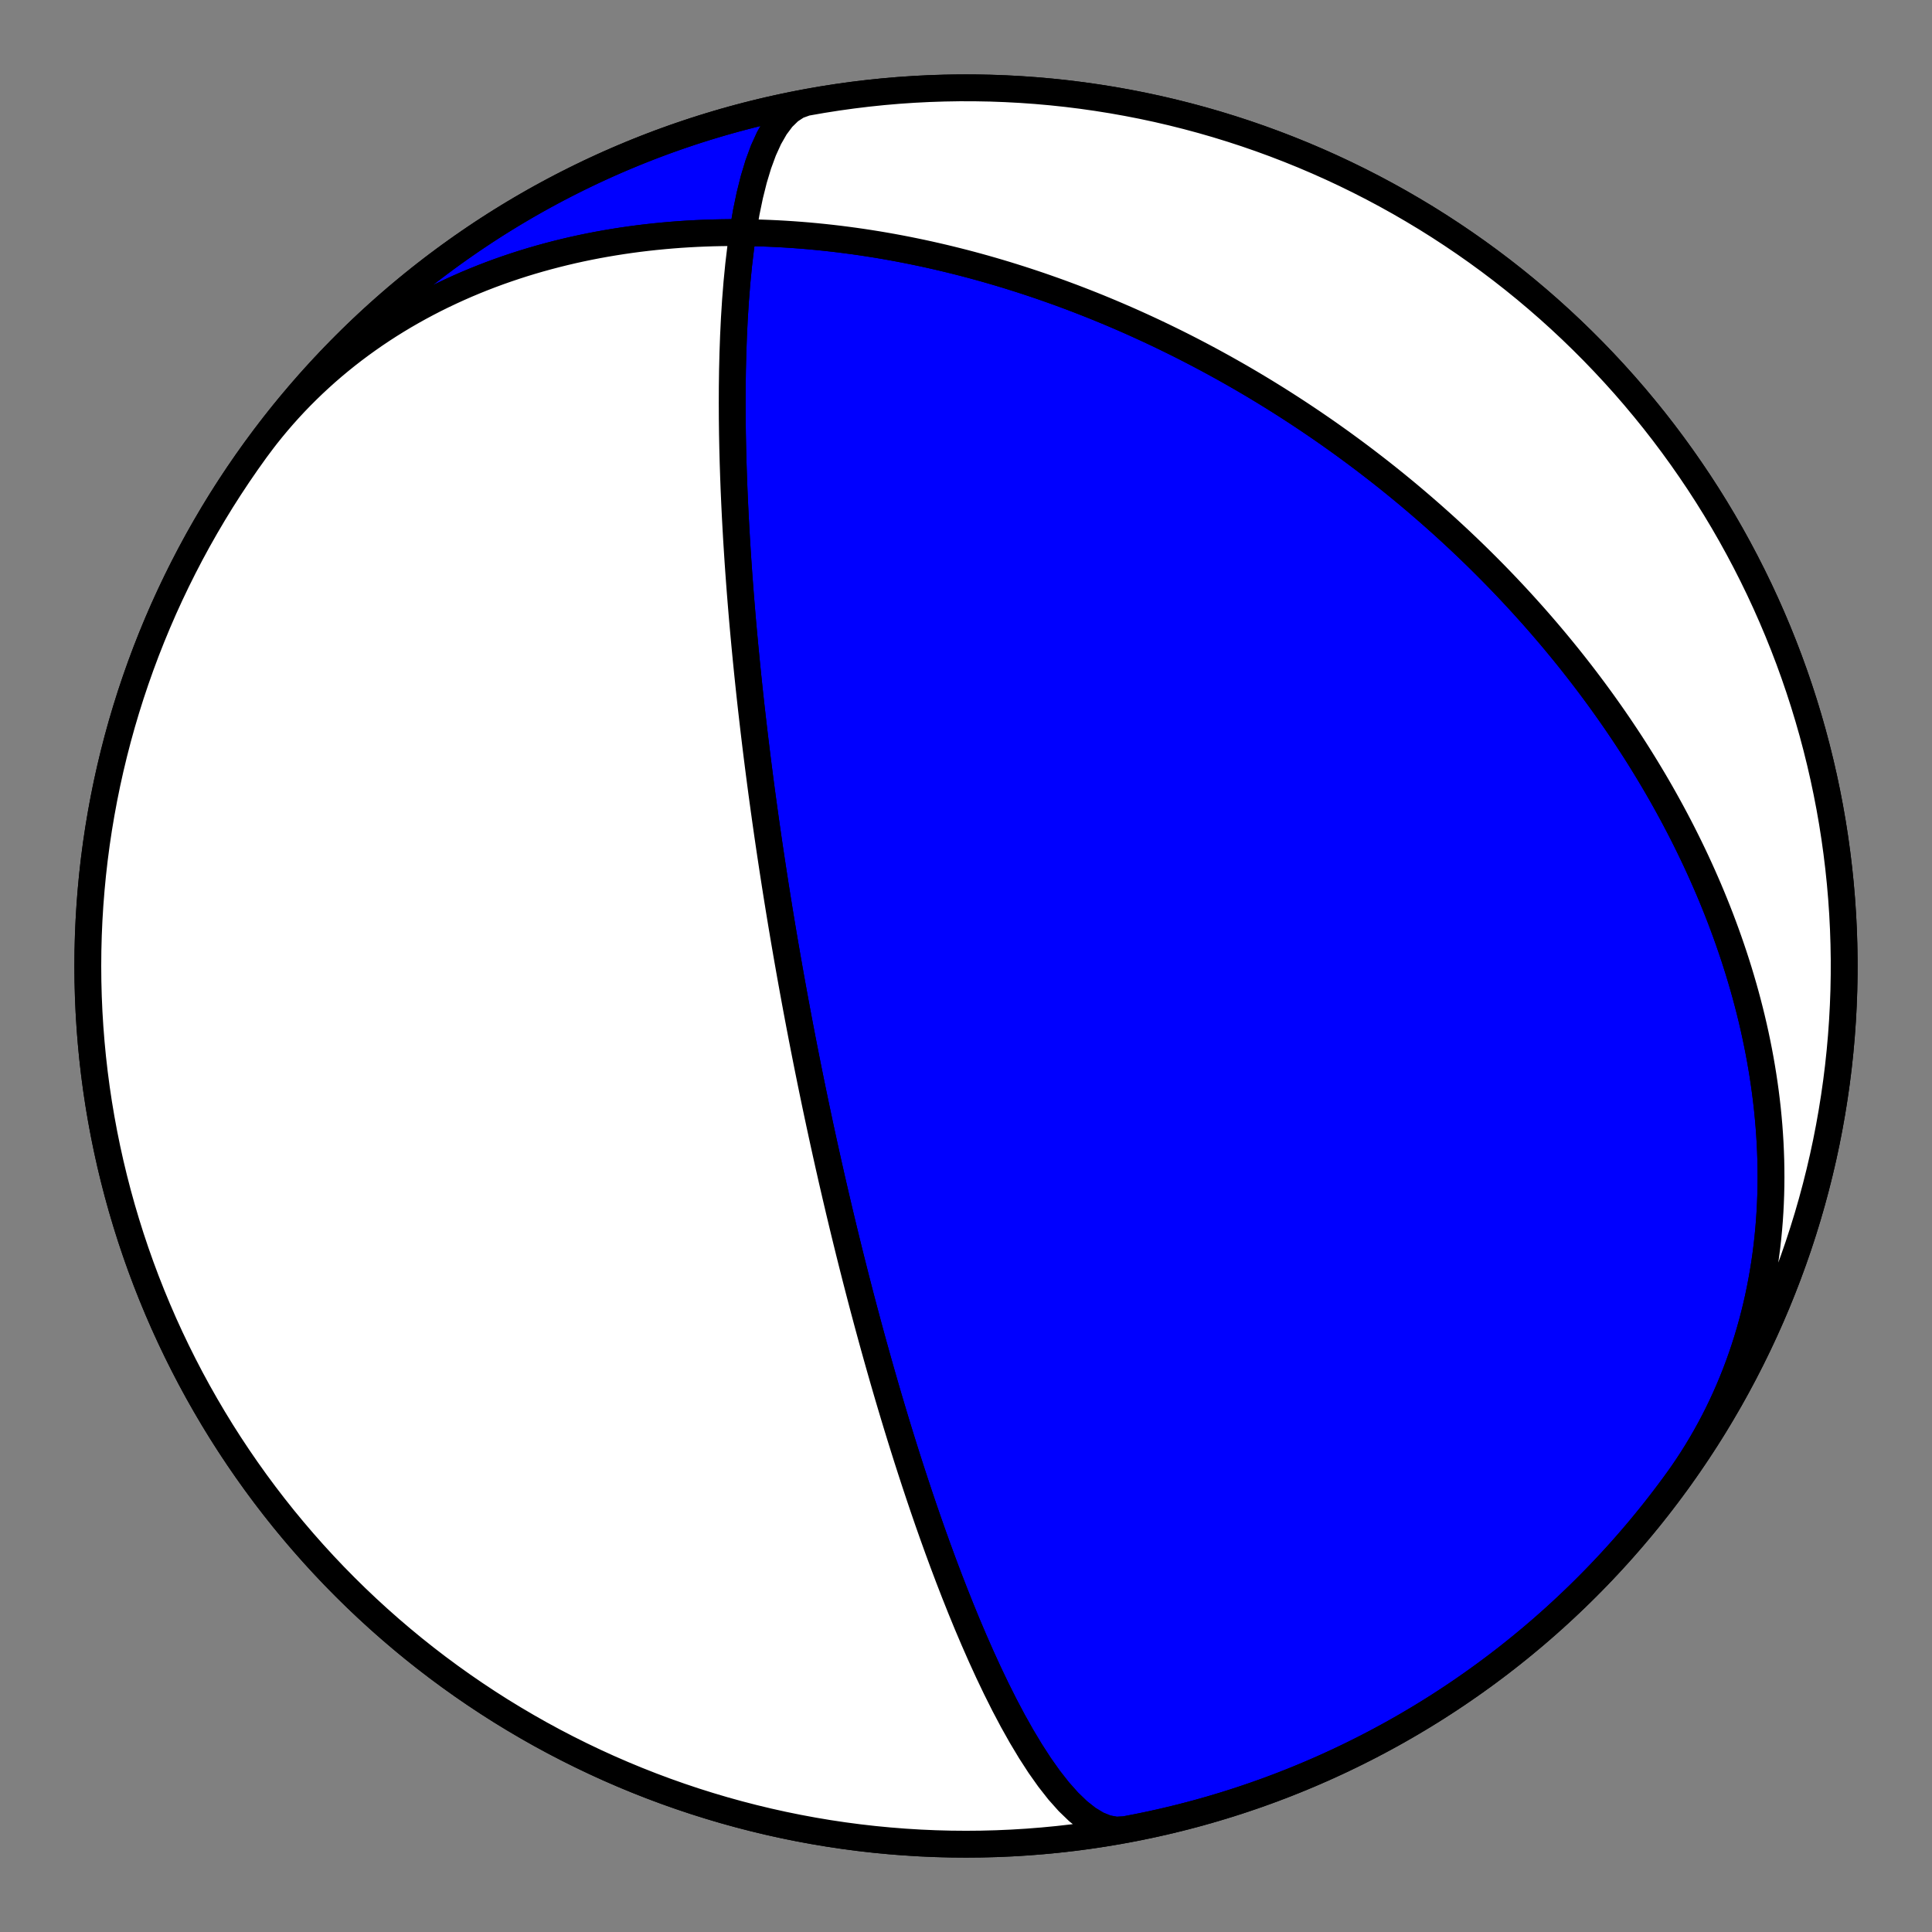 <?xml version="1.0" encoding="utf-8" standalone="no"?>
<!DOCTYPE svg PUBLIC "-//W3C//DTD SVG 1.1//EN"
  "http://www.w3.org/Graphics/SVG/1.1/DTD/svg11.dtd">
<!-- Created with matplotlib (https://matplotlib.org/) -->
<svg height="144pt" version="1.1" viewBox="0 0 144 144" width="144pt" xmlns="http://www.w3.org/2000/svg" xmlns:xlink="http://www.w3.org/1999/xlink">
 <rect x="0" y="0" width="144" height="144" fill="#808080" stroke="none"/>
 <defs>
  <style type="text/css">*{stroke-linecap:butt;stroke-linejoin:round;}</style>
 </defs>
 <g id="figure_1">
  <g id="patch_1">
   <path d="M 0 144 
L 144 144 
L 144 0 
L 0 0 
z
" style="fill:none;"/>
  </g>
  <g id="axes_1">
   <g id="PatchCollection_1">
    <path clip-path="url(#pb046d439c4)" d="M 19.046 33.527 
L 19.436 33.001 
L 19.835 32.482 
L 20.244 31.971 
L 20.662 31.468 
L 21.09 30.972 
L 21.526 30.485 
L 21.972 30.005 
L 22.426 29.534 
L 22.889 29.072 
L 23.36 28.618 
L 23.839 28.173 
L 24.325 27.736 
L 24.82 27.308 
L 25.322 26.89 
L 25.831 26.48 
L 26.347 26.08 
L 26.87 25.689 
L 27.4 25.307 
L 27.935 24.934 
L 28.477 24.571 
L 29.025 24.217 
L 29.578 23.873 
L 30.136 23.538 
L 30.7 23.213 
L 31.268 22.897 
L 31.842 22.59 
L 32.419 22.293 
L 33 22.006 
L 33.586 21.728 
L 34.175 21.459 
L 34.767 21.199 
L 35.363 20.949 
L 35.962 20.708 
L 36.563 20.476 
L 37.167 20.253 
L 37.773 20.04 
L 38.381 19.835 
L 38.991 19.639 
L 39.603 19.452 
L 40.216 19.274 
L 40.831 19.104 
L 41.447 18.943 
L 42.063 18.79 
L 42.68 18.645 
L 43.298 18.509 
L 43.916 18.381 
L 44.535 18.261 
L 45.153 18.149 
L 45.771 18.045 
L 46.389 17.948 
L 47.007 17.859 
L 47.624 17.777 
L 48.241 17.703 
L 48.856 17.636 
L 49.471 17.576 
L 50.084 17.523 
L 50.697 17.476 
L 51.308 17.437 
L 51.918 17.404 
L 52.526 17.378 
L 53.132 17.358 
L 53.737 17.345 
L 54.341 17.337 
L 54.942 17.336 
L 55.541 17.341 
L 56.139 17.351 
L 56.734 17.367 
L 57.327 17.389 
L 57.918 17.416 
L 58.507 17.449 
L 59.094 17.487 
L 59.678 17.53 
L 60.259 17.578 
L 60.839 17.632 
L 61.415 17.69 
L 61.99 17.753 
L 62.561 17.82 
L 63.131 17.893 
L 63.697 17.969 
L 64.261 18.05 
L 64.822 18.136 
L 65.381 18.225 
L 65.937 18.319 
L 66.49 18.417 
L 67.04 18.519 
L 67.588 18.625 
L 68.133 18.735 
L 68.675 18.848 
L 69.214 18.965 
L 69.751 19.086 
L 70.285 19.21 
L 70.816 19.338 
L 71.344 19.469 
L 71.87 19.603 
L 72.393 19.741 
L 72.913 19.882 
L 73.431 20.026 
L 73.946 20.174 
L 74.458 20.324 
L 74.967 20.477 
L 75.474 20.634 
L 75.978 20.793 
L 76.479 20.955 
L 76.978 21.12 
L 77.474 21.287 
L 77.967 21.458 
L 78.458 21.631 
L 78.947 21.806 
L 79.432 21.985 
L 79.916 22.165 
L 80.396 22.349 
L 80.875 22.535 
L 81.35 22.723 
L 81.824 22.913 
L 82.295 23.107 
L 82.763 23.302 
L 83.229 23.5 
L 83.693 23.7 
L 84.155 23.902 
L 84.614 24.107 
L 85.07 24.314 
L 85.525 24.523 
L 85.977 24.734 
L 86.427 24.947 
L 86.875 25.163 
L 87.321 25.381 
L 87.765 25.6 
L 88.206 25.822 
L 88.645 26.046 
L 89.083 26.273 
L 89.518 26.501 
L 89.951 26.731 
L 90.382 26.963 
L 90.811 27.198 
L 91.239 27.434 
L 91.664 27.673 
L 92.087 27.913 
L 92.509 28.155 
L 92.928 28.4 
L 93.346 28.646 
L 93.762 28.895 
L 94.176 29.145 
L 94.588 29.398 
L 94.999 29.652 
L 95.407 29.909 
L 95.814 30.167 
L 96.22 30.428 
L 96.623 30.69 
L 97.025 30.955 
L 97.426 31.222 
L 97.824 31.49 
L 98.221 31.761 
L 98.617 32.033 
L 99.011 32.308 
L 99.403 32.585 
L 99.794 32.864 
L 100.183 33.145 
L 100.57 33.428 
L 100.957 33.713 
L 101.341 34 
L 101.725 34.289 
L 102.106 34.581 
L 102.487 34.875 
L 102.866 35.17 
L 103.243 35.468 
L 103.619 35.768 
L 103.994 36.071 
L 104.367 36.375 
L 104.739 36.682 
L 105.109 36.991 
L 105.478 37.303 
L 105.846 37.617 
L 106.212 37.933 
L 106.577 38.251 
L 106.941 38.572 
L 107.304 38.895 
L 107.665 39.22 
L 108.024 39.548 
L 108.383 39.879 
L 108.74 40.211 
L 109.095 40.547 
L 109.45 40.885 
L 109.803 41.225 
L 110.155 41.568 
L 110.505 41.914 
L 110.854 42.262 
L 111.202 42.613 
L 111.548 42.966 
L 111.893 43.322 
L 112.237 43.681 
L 112.579 44.043 
L 112.92 44.407 
L 113.26 44.775 
L 113.598 45.145 
L 113.934 45.518 
L 114.27 45.893 
L 114.603 46.272 
L 114.936 46.654 
L 115.267 47.039 
L 115.596 47.426 
L 115.924 47.817 
L 116.25 48.211 
L 116.575 48.608 
L 116.898 49.008 
L 117.22 49.411 
L 117.54 49.818 
L 117.858 50.227 
L 118.174 50.64 
L 118.489 51.056 
L 118.802 51.476 
L 119.113 51.899 
L 119.423 52.325 
L 119.73 52.755 
L 120.036 53.188 
L 120.339 53.624 
L 120.641 54.064 
L 120.94 54.508 
L 121.238 54.955 
L 121.533 55.405 
L 121.826 55.859 
L 122.117 56.317 
L 122.405 56.779 
L 122.691 57.244 
L 122.974 57.713 
L 123.256 58.185 
L 123.534 58.661 
L 123.81 59.141 
L 124.083 59.625 
L 124.353 60.113 
L 124.621 60.604 
L 124.885 61.099 
L 125.147 61.598 
L 125.405 62.101 
L 125.66 62.608 
L 125.912 63.118 
L 126.161 63.633 
L 126.406 64.151 
L 126.647 64.673 
L 126.885 65.2 
L 127.119 65.73 
L 127.35 66.263 
L 127.576 66.801 
L 127.798 67.343 
L 128.016 67.888 
L 128.23 68.437 
L 128.439 68.99 
L 128.644 69.547 
L 128.844 70.108 
L 129.039 70.672 
L 129.23 71.24 
L 129.415 71.812 
L 129.596 72.387 
L 129.77 72.966 
L 129.94 73.549 
L 130.104 74.135 
L 130.262 74.724 
L 130.414 75.317 
L 130.561 75.913 
L 130.701 76.513 
L 130.835 77.115 
L 130.962 77.721 
L 131.083 78.33 
L 131.197 78.941 
L 131.304 79.556 
L 131.404 80.173 
L 131.497 80.793 
L 131.583 81.415 
L 131.661 82.04 
L 131.732 82.667 
L 131.794 83.297 
L 131.849 83.928 
L 131.895 84.561 
L 131.934 85.196 
L 131.963 85.833 
L 131.985 86.471 
L 131.997 87.111 
L 132.001 87.751 
L 131.996 88.393 
L 131.981 89.035 
L 131.957 89.678 
L 131.924 90.322 
L 131.882 90.966 
L 131.829 91.61 
L 131.767 92.253 
L 131.695 92.897 
L 131.613 93.539 
L 131.521 94.182 
L 131.418 94.823 
L 131.305 95.462 
L 131.182 96.101 
L 131.049 96.738 
L 130.904 97.373 
L 130.75 98.006 
L 130.584 98.636 
L 130.408 99.264 
L 130.221 99.889 
L 130.023 100.511 
L 129.814 101.13 
L 129.595 101.745 
L 129.364 102.357 
L 129.123 102.964 
L 128.871 103.567 
L 128.608 104.166 
L 128.334 104.76 
L 128.05 105.349 
L 127.754 105.933 
L 127.448 106.511 
L 127.132 107.084 
L 126.805 107.65 
L 126.467 108.211 
L 126.119 108.766 
L 125.761 109.313 
L 125.393 109.855 
L 125.015 110.389 
L 124.954 110.473 
L 124.274 111.392 
L 123.579 112.298 
L 122.868 113.192 
L 122.141 114.073 
L 121.399 114.942 
L 120.642 115.798 
L 119.87 116.64 
L 119.084 117.469 
L 118.283 118.283 
L 117.469 119.084 
L 116.64 119.87 
L 115.798 120.642 
L 114.942 121.399 
L 114.073 122.141 
L 113.192 122.868 
L 112.298 123.579 
L 111.392 124.274 
L 110.473 124.954 
L 109.543 125.617 
L 108.602 126.264 
L 107.649 126.895 
L 106.686 127.509 
L 105.712 128.105 
L 104.727 128.685 
L 103.733 129.248 
L 102.729 129.793 
L 101.716 130.32 
L 100.693 130.83 
L 99.662 131.322 
L 98.623 131.796 
L 97.575 132.251 
L 96.52 132.688 
L 95.457 133.107 
L 94.387 133.507 
L 93.31 133.888 
L 92.227 134.251 
L 91.137 134.594 
L 90.042 134.919 
L 88.941 135.224 
L 87.835 135.51 
L 86.724 135.777 
L 85.609 136.024 
L 84.489 136.252 
L 83.366 136.46 
L 82.239 136.649 
L 81.11 136.818 
L 79.977 136.967 
L 78.842 137.096 
L 77.705 137.205 
L 76.566 137.295 
L 75.426 137.365 
L 74.284 137.415 
L 73.142 137.445 
L 72 137.455 
L 70.858 137.445 
L 69.716 137.415 
L 68.574 137.365 
L 67.434 137.295 
L 66.295 137.205 
L 65.158 137.096 
L 64.023 136.967 
L 62.89 136.818 
L 61.761 136.649 
L 60.634 136.46 
L 59.511 136.252 
L 58.391 136.024 
L 57.276 135.777 
L 56.165 135.51 
L 55.059 135.224 
L 53.958 134.919 
L 52.863 134.594 
L 51.773 134.251 
L 50.69 133.888 
L 49.613 133.507 
L 48.543 133.107 
L 47.48 132.688 
L 46.425 132.251 
L 45.377 131.796 
L 44.338 131.322 
L 43.307 130.83 
L 42.284 130.32 
L 41.271 129.793 
L 40.267 129.248 
L 39.273 128.685 
L 38.288 128.105 
L 37.314 127.509 
L 36.351 126.895 
L 35.398 126.264 
L 34.457 125.617 
L 33.527 124.954 
L 32.608 124.274 
L 31.702 123.579 
L 30.808 122.868 
L 29.927 122.141 
L 29.058 121.399 
L 28.202 120.642 
L 27.36 119.87 
L 26.531 119.084 
L 25.717 118.283 
L 24.916 117.469 
L 24.13 116.64 
L 23.358 115.798 
L 22.601 114.942 
L 21.859 114.073 
L 21.132 113.192 
L 20.421 112.298 
L 19.726 111.392 
L 19.046 110.473 
L 18.383 109.543 
L 17.736 108.602 
L 17.105 107.649 
L 16.491 106.686 
L 15.895 105.712 
L 15.315 104.727 
L 14.752 103.733 
L 14.207 102.729 
L 13.68 101.716 
L 13.17 100.693 
L 12.678 99.662 
L 12.204 98.623 
L 11.749 97.575 
L 11.312 96.52 
L 10.893 95.457 
L 10.493 94.387 
L 10.112 93.31 
L 9.749 92.227 
L 9.406 91.137 
L 9.081 90.042 
L 8.776 88.941 
L 8.49 87.835 
L 8.223 86.724 
L 7.976 85.609 
L 7.748 84.489 
L 7.54 83.366 
L 7.351 82.239 
L 7.182 81.11 
L 7.033 79.977 
L 6.904 78.842 
L 6.795 77.705 
L 6.705 76.566 
L 6.635 75.426 
L 6.585 74.284 
L 6.555 73.142 
L 6.545 72 
L 6.555 70.858 
L 6.585 69.716 
L 6.635 68.574 
L 6.705 67.434 
L 6.795 66.295 
L 6.904 65.158 
L 7.033 64.023 
L 7.182 62.89 
L 7.351 61.761 
L 7.54 60.634 
L 7.748 59.511 
L 7.976 58.391 
L 8.223 57.276 
L 8.49 56.165 
L 8.776 55.059 
L 9.081 53.958 
L 9.406 52.863 
L 9.749 51.773 
L 10.112 50.69 
L 10.493 49.613 
L 10.893 48.543 
L 11.312 47.48 
L 11.749 46.425 
L 12.204 45.377 
L 12.678 44.338 
L 13.17 43.307 
L 13.68 42.284 
L 14.207 41.271 
L 14.752 40.267 
L 15.315 39.273 
L 15.895 38.288 
L 16.491 37.314 
L 17.105 36.351 
L 17.736 35.398 
L 18.383 34.457 
L 19.046 33.527 
L 19.726 32.608 
L 20.421 31.702 
L 21.132 30.808 
L 21.859 29.927 
L 22.601 29.058 
L 23.358 28.202 
L 24.13 27.36 
L 24.916 26.531 
L 25.717 25.717 
L 26.531 24.916 
L 27.36 24.13 
L 28.202 23.358 
L 29.058 22.601 
L 29.927 21.859 
L 30.808 21.132 
L 31.702 20.421 
L 32.608 19.726 
L 33.527 19.046 
L 34.457 18.383 
L 35.398 17.736 
L 36.351 17.105 
L 37.314 16.491 
L 38.288 15.895 
L 39.273 15.315 
L 40.267 14.752 
L 41.271 14.207 
L 42.284 13.68 
L 43.307 13.17 
L 44.338 12.678 
L 45.377 12.204 
L 46.425 11.749 
L 47.48 11.312 
L 48.543 10.893 
L 49.613 10.493 
L 50.69 10.112 
L 51.773 9.749 
L 52.863 9.406 
L 53.958 9.081 
L 55.059 8.776 
L 56.165 8.49 
L 57.276 8.223 
L 58.391 7.976 
L 59.511 7.748 
L 60.634 7.54 
L 61.761 7.351 
L 62.89 7.182 
L 64.023 7.033 
L 65.158 6.904 
L 66.295 6.795 
L 67.434 6.705 
L 68.574 6.635 
L 69.716 6.585 
L 70.858 6.555 
L 72 6.545 
L 73.142 6.555 
L 74.284 6.585 
L 75.426 6.635 
L 76.566 6.705 
L 77.705 6.795 
L 78.842 6.904 
L 79.977 7.033 
L 81.11 7.182 
L 82.239 7.351 
L 83.366 7.54 
L 84.489 7.748 
L 85.609 7.976 
L 86.724 8.223 
L 87.835 8.49 
L 88.941 8.776 
L 90.042 9.081 
L 91.137 9.406 
L 92.227 9.749 
L 93.31 10.112 
L 94.387 10.493 
L 95.457 10.893 
L 96.52 11.312 
L 97.575 11.749 
L 98.623 12.204 
L 99.662 12.678 
L 100.693 13.17 
L 101.716 13.68 
L 102.729 14.207 
L 103.733 14.752 
L 104.727 15.315 
L 105.712 15.895 
L 106.686 16.491 
L 107.649 17.105 
L 108.602 17.736 
L 109.543 18.383 
L 110.473 19.046 
L 111.392 19.726 
L 112.298 20.421 
L 113.192 21.132 
L 114.073 21.859 
L 114.942 22.601 
L 115.798 23.358 
L 116.64 24.13 
L 117.469 24.916 
L 118.283 25.717 
L 119.084 26.531 
L 119.87 27.36 
L 120.642 28.202 
L 121.399 29.058 
L 122.141 29.927 
L 122.868 30.808 
L 123.579 31.702 
L 124.274 32.608 
L 124.954 33.527 
L 125.617 34.457 
L 126.264 35.398 
L 126.895 36.351 
L 127.509 37.314 
L 128.105 38.288 
L 128.685 39.273 
L 129.248 40.267 
L 129.793 41.271 
L 130.32 42.284 
L 130.83 43.307 
L 131.322 44.338 
L 131.796 45.377 
L 132.251 46.425 
L 132.688 47.48 
L 133.107 48.543 
L 133.507 49.613 
L 133.888 50.69 
L 134.251 51.773 
L 134.594 52.863 
L 134.919 53.958 
L 135.224 55.059 
L 135.51 56.165 
L 135.777 57.276 
L 136.024 58.391 
L 136.252 59.511 
L 136.46 60.634 
L 136.649 61.761 
L 136.818 62.89 
L 136.967 64.023 
L 137.096 65.158 
L 137.205 66.295 
L 137.295 67.434 
L 137.365 68.574 
L 137.415 69.716 
L 137.445 70.858 
L 137.455 72 
L 137.445 73.142 
L 137.415 74.284 
L 137.365 75.426 
L 137.295 76.566 
L 137.205 77.705 
L 137.096 78.842 
L 136.967 79.977 
L 136.818 81.11 
L 136.649 82.239 
L 136.46 83.366 
L 136.252 84.489 
L 136.024 85.609 
L 135.777 86.724 
L 135.51 87.835 
L 135.224 88.941 
L 134.919 90.042 
L 134.594 91.137 
L 134.251 92.227 
L 133.888 93.31 
L 133.507 94.387 
L 133.107 95.457 
L 132.688 96.52 
L 132.251 97.575 
L 131.796 98.623 
L 131.322 99.662 
L 130.83 100.693 
L 130.32 101.716 
L 129.793 102.729 
L 129.248 103.733 
L 128.685 104.727 
L 128.105 105.712 
L 127.509 106.686 
L 126.895 107.649 
L 126.264 108.602 
L 125.617 109.543 
L 124.954 110.473 
L 124.274 111.392 
L 123.579 112.298 
L 122.868 113.192 
L 122.141 114.073 
L 121.399 114.942 
L 120.642 115.798 
L 119.87 116.64 
L 119.084 117.469 
L 118.283 118.283 
L 117.469 119.084 
L 116.64 119.87 
L 115.798 120.642 
L 114.942 121.399 
L 114.073 122.141 
L 113.192 122.868 
L 112.298 123.579 
L 111.392 124.274 
L 110.473 124.954 
L 109.543 125.617 
L 108.602 126.264 
L 107.649 126.895 
L 106.686 127.509 
L 105.712 128.105 
L 104.727 128.685 
L 103.733 129.248 
L 102.729 129.793 
L 101.716 130.32 
L 100.693 130.83 
L 99.662 131.322 
L 98.623 131.796 
L 97.575 132.251 
L 96.52 132.688 
L 95.457 133.107 
L 94.387 133.507 
L 93.31 133.888 
L 92.227 134.251 
L 91.137 134.594 
L 90.042 134.919 
L 88.941 135.224 
L 87.835 135.51 
L 86.724 135.777 
L 85.609 136.024 
L 84.489 136.252 
L 83.841 136.375 
L 83.183 136.411 
L 82.5 136.286 
L 81.798 136.004 
L 81.082 135.571 
L 80.358 134.999 
L 79.632 134.299 
L 78.909 133.487 
L 78.194 132.576 
L 77.491 131.582 
L 76.804 130.52 
L 76.135 129.405 
L 75.486 128.249 
L 74.86 127.065 
L 74.258 125.864 
L 73.68 124.655 
L 73.127 123.446 
L 72.598 122.244 
L 72.093 121.056 
L 71.612 119.884 
L 71.154 118.734 
L 70.718 117.609 
L 70.303 116.509 
L 69.909 115.438 
L 69.534 114.395 
L 69.177 113.382 
L 68.838 112.399 
L 68.516 111.446 
L 68.209 110.522 
L 67.917 109.628 
L 67.638 108.762 
L 67.373 107.924 
L 67.12 107.113 
L 66.878 106.328 
L 66.648 105.569 
L 66.428 104.835 
L 66.217 104.124 
L 66.016 103.436 
L 65.823 102.771 
L 65.639 102.126 
L 65.462 101.502 
L 65.292 100.897 
L 65.129 100.311 
L 64.972 99.742 
L 64.822 99.191 
L 64.677 98.657 
L 64.538 98.138 
L 64.403 97.634 
L 64.274 97.145 
L 64.149 96.669 
L 64.029 96.207 
L 63.913 95.758 
L 63.8 95.321 
L 63.692 94.895 
L 63.587 94.481 
L 63.485 94.078 
L 63.387 93.685 
L 63.291 93.302 
L 63.199 92.928 
L 63.109 92.563 
L 63.022 92.208 
L 62.937 91.86 
L 62.855 91.521 
L 62.775 91.19 
L 62.698 90.866 
L 62.622 90.549 
L 62.548 90.239 
L 62.477 89.936 
L 62.407 89.64 
L 62.339 89.349 
L 62.272 89.065 
L 62.208 88.786 
L 62.144 88.513 
L 62.083 88.245 
L 62.022 87.982 
L 61.963 87.724 
L 61.906 87.471 
L 61.85 87.222 
L 61.794 86.978 
L 61.74 86.739 
L 61.688 86.503 
L 61.636 86.271 
L 61.585 86.044 
L 61.536 85.82 
L 61.487 85.599 
L 61.439 85.382 
L 61.392 85.169 
L 61.346 84.959 
L 61.301 84.752 
L 61.256 84.547 
L 61.213 84.346 
L 61.17 84.148 
L 61.128 83.953 
L 61.086 83.76 
L 61.046 83.569 
L 61.006 83.382 
L 60.966 83.196 
L 60.927 83.013 
L 60.889 82.832 
L 60.851 82.654 
L 60.814 82.477 
L 60.777 82.303 
L 60.741 82.13 
L 60.706 81.96 
L 60.671 81.791 
L 60.636 81.624 
L 60.602 81.459 
L 60.568 81.296 
L 60.535 81.134 
L 60.502 80.974 
L 60.469 80.815 
L 60.437 80.658 
L 60.405 80.502 
L 60.374 80.347 
L 60.343 80.194 
L 60.312 80.043 
L 60.282 79.892 
L 60.251 79.743 
L 60.222 79.594 
L 60.192 79.447 
L 60.163 79.301 
L 60.134 79.156 
L 60.105 79.012 
L 60.077 78.869 
L 60.049 78.727 
L 60.021 78.586 
L 59.993 78.446 
L 59.966 78.306 
L 59.938 78.168 
L 59.911 78.03 
L 59.885 77.893 
L 59.858 77.756 
L 59.832 77.62 
L 59.805 77.485 
L 59.779 77.351 
L 59.753 77.217 
L 59.728 77.083 
L 59.702 76.95 
L 59.677 76.818 
L 59.651 76.686 
L 59.626 76.555 
L 59.601 76.424 
L 59.576 76.293 
L 59.552 76.163 
L 59.527 76.033 
L 59.502 75.903 
L 59.478 75.774 
L 59.454 75.644 
L 59.43 75.515 
L 59.405 75.387 
L 59.381 75.258 
L 59.357 75.13 
L 59.334 75.002 
L 59.31 74.874 
L 59.286 74.746 
L 59.262 74.618 
L 59.239 74.49 
L 59.215 74.362 
L 59.192 74.234 
L 59.168 74.106 
L 59.145 73.978 
L 59.121 73.85 
L 59.098 73.722 
L 59.075 73.594 
L 59.052 73.465 
L 59.028 73.337 
L 59.005 73.208 
L 58.982 73.079 
L 58.959 72.95 
L 58.935 72.82 
L 58.912 72.69 
L 58.889 72.56 
L 58.866 72.43 
L 58.842 72.299 
L 58.819 72.167 
L 58.796 72.036 
L 58.773 71.903 
L 58.749 71.771 
L 58.726 71.637 
L 58.702 71.504 
L 58.679 71.369 
L 58.655 71.234 
L 58.632 71.099 
L 58.608 70.963 
L 58.585 70.826 
L 58.561 70.688 
L 58.537 70.55 
L 58.513 70.411 
L 58.489 70.271 
L 58.465 70.13 
L 58.441 69.988 
L 58.417 69.846 
L 58.392 69.702 
L 58.368 69.557 
L 58.344 69.412 
L 58.319 69.265 
L 58.294 69.117 
L 58.269 68.968 
L 58.244 68.818 
L 58.219 68.667 
L 58.194 68.514 
L 58.168 68.36 
L 58.143 68.205 
L 58.117 68.048 
L 58.091 67.89 
L 58.065 67.731 
L 58.039 67.569 
L 58.013 67.407 
L 57.986 67.242 
L 57.959 67.076 
L 57.932 66.908 
L 57.905 66.738 
L 57.878 66.566 
L 57.85 66.393 
L 57.823 66.217 
L 57.794 66.039 
L 57.766 65.859 
L 57.738 65.677 
L 57.709 65.492 
L 57.68 65.305 
L 57.651 65.116 
L 57.621 64.924 
L 57.591 64.73 
L 57.561 64.532 
L 57.531 64.332 
L 57.5 64.129 
L 57.469 63.923 
L 57.437 63.714 
L 57.406 63.502 
L 57.373 63.286 
L 57.341 63.067 
L 57.308 62.844 
L 57.275 62.618 
L 57.241 62.387 
L 57.207 62.153 
L 57.173 61.915 
L 57.138 61.672 
L 57.103 61.425 
L 57.067 61.174 
L 57.031 60.918 
L 56.995 60.656 
L 56.957 60.39 
L 56.92 60.119 
L 56.882 59.842 
L 56.843 59.559 
L 56.804 59.271 
L 56.764 58.976 
L 56.724 58.675 
L 56.683 58.367 
L 56.642 58.053 
L 56.6 57.731 
L 56.558 57.402 
L 56.514 57.065 
L 56.471 56.72 
L 56.426 56.367 
L 56.381 56.005 
L 56.335 55.634 
L 56.289 55.253 
L 56.242 54.863 
L 56.194 54.462 
L 56.146 54.05 
L 56.097 53.628 
L 56.047 53.193 
L 55.996 52.747 
L 55.945 52.288 
L 55.893 51.815 
L 55.841 51.329 
L 55.788 50.828 
L 55.734 50.312 
L 55.68 49.78 
L 55.625 49.231 
L 55.57 48.666 
L 55.514 48.082 
L 55.458 47.479 
L 55.401 46.857 
L 55.344 46.214 
L 55.288 45.549 
L 55.231 44.862 
L 55.174 44.151 
L 55.118 43.416 
L 55.062 42.656 
L 55.007 41.869 
L 54.954 41.054 
L 54.901 40.211 
L 54.851 39.338 
L 54.802 38.435 
L 54.757 37.5 
L 54.714 36.533 
L 54.676 35.532 
L 54.642 34.498 
L 54.614 33.43 
L 54.592 32.328 
L 54.578 31.192 
L 54.573 30.022 
L 54.578 28.82 
L 54.595 27.587 
L 54.626 26.325 
L 54.672 25.038 
L 54.735 23.73 
L 54.819 22.406 
L 54.925 21.071 
L 55.056 19.734 
L 55.215 18.402 
L 55.405 17.088 
L 55.627 15.802 
L 55.886 14.557 
L 56.183 13.368 
L 56.521 12.25 
L 56.9 11.218 
L 57.323 10.288 
L 57.789 9.476 
L 58.297 8.795 
L 58.847 8.257 
L 59.434 7.872 
L 60.057 7.646 
L 60.159 7.625 
L 59.038 7.842 
L 57.92 8.078 
L 56.807 8.333 
L 55.698 8.608 
L 54.594 8.902 
L 53.495 9.216 
L 52.402 9.548 
L 51.315 9.9 
L 50.235 10.27 
L 49.161 10.659 
L 48.094 11.067 
L 47.034 11.494 
L 45.982 11.939 
L 44.937 12.402 
L 43.901 12.883 
L 42.874 13.383 
L 41.855 13.9 
L 40.846 14.435 
L 39.846 14.987 
L 38.856 15.557 
L 37.876 16.144 
L 36.906 16.748 
L 35.947 17.369 
L 35 18.007 
L 34.063 18.661 
L 33.138 19.331 
L 32.224 20.017 
L 31.323 20.719 
L 30.435 21.437 
L 29.558 22.17 
L 28.695 22.919 
L 27.845 23.682 
L 27.009 24.46 
L 26.186 25.252 
L 25.377 26.059 
L 24.582 26.88 
L 23.802 27.714 
L 23.036 28.562 
L 22.286 29.423 
L 21.55 30.297 
L 20.83 31.184 
L 20.126 32.083 
L 19.437 32.995 
L 18.764 33.918 
L 18.108 34.853 
L 17.468 35.799 
L 16.844 36.756 
L 16.237 37.724 
L 15.648 38.703 
L 15.075 39.691 
L 14.52 40.69 
L 13.982 41.698 
L 13.462 42.715 
L 12.96 43.741 
L 12.476 44.775 
L 12.01 45.818 
L 11.562 46.869 
L 11.133 47.928 
L 10.722 48.994 
L 10.33 50.067 
L 9.956 51.147 
L 9.602 52.233 
L 9.266 53.325 
L 8.95 54.422 
L 8.653 55.525 
L 8.375 56.633 
L 8.116 57.746 
L 7.877 58.863 
L 7.658 59.984 
L 7.458 61.109 
L 7.278 62.237 
L 7.117 63.368 
L 6.976 64.502 
L 6.855 65.638 
L 6.754 66.776 
L 6.673 67.915 
L 6.612 69.056 
L 6.57 70.198 
L 6.549 71.34 
L 6.547 72.482 
L 6.566 73.624 
L 6.604 74.766 
L 6.662 75.907 
L 6.74 77.047 
L 6.838 78.185 
L 6.956 79.321 
L 7.094 80.455 
L 7.251 81.587 
L 7.428 82.715 
L 7.625 83.841 
L 7.842 84.962 
L 8.078 86.08 
L 8.333 87.193 
L 8.608 88.302 
L 8.902 89.406 
L 9.216 90.505 
L 9.548 91.598 
L 9.9 92.685 
L 10.27 93.765 
L 10.659 94.839 
L 11.067 95.906 
L 11.494 96.966 
L 11.939 98.018 
L 12.402 99.063 
L 12.883 100.099 
L 13.383 101.126 
L 13.9 102.145 
L 14.435 103.154 
L 14.987 104.154 
L 15.557 105.144 
L 16.144 106.124 
L 16.748 107.094 
L 17.369 108.053 
L 18.007 109 
L 18.661 109.937 
L 19.331 110.862 
L 20.017 111.776 
L 20.719 112.677 
L 21.437 113.565 
L 22.17 114.442 
L 22.919 115.305 
L 23.682 116.155 
L 24.46 116.991 
L 25.252 117.814 
L 26.059 118.623 
L 26.88 119.418 
L 27.714 120.198 
L 28.562 120.964 
L 29.423 121.714 
L 30.297 122.45 
L 31.184 123.17 
L 32.083 123.874 
L 32.995 124.563 
L 33.918 125.236 
L 34.853 125.892 
L 35.799 126.532 
L 36.756 127.156 
L 37.724 127.763 
L 38.703 128.352 
L 39.691 128.925 
L 40.69 129.48 
L 41.698 130.018 
L 42.715 130.538 
L 43.741 131.04 
L 44.775 131.524 
L 45.818 131.99 
L 46.869 132.438 
L 47.928 132.867 
L 48.994 133.278 
L 50.067 133.67 
L 51.147 134.044 
L 52.233 134.398 
L 53.325 134.734 
L 54.422 135.05 
L 55.525 135.347 
L 56.633 135.625 
L 57.746 135.884 
L 58.863 136.123 
L 59.984 136.342 
L 61.109 136.542 
L 62.237 136.722 
L 63.368 136.883 
L 64.502 137.024 
L 65.638 137.145 
L 66.776 137.246 
L 67.915 137.327 
L 69.056 137.388 
L 70.198 137.43 
L 71.34 137.451 
L 72.482 137.453 
L 73.624 137.434 
L 74.766 137.396 
L 75.907 137.338 
L 77.047 137.26 
L 78.185 137.162 
L 79.321 137.044 
L 80.455 136.906 
L 81.587 136.749 
L 82.715 136.572 
L 83.841 136.375 
L 84.962 136.158 
L 86.08 135.922 
L 87.193 135.667 
L 88.302 135.392 
L 89.406 135.098 
L 90.505 134.784 
L 91.598 134.452 
L 92.685 134.1 
L 93.765 133.73 
L 94.839 133.341 
L 95.906 132.933 
L 96.966 132.506 
L 98.018 132.061 
L 99.063 131.598 
L 100.099 131.117 
L 101.126 130.617 
L 102.145 130.1 
L 103.154 129.565 
L 104.154 129.013 
L 105.144 128.443 
L 106.124 127.856 
L 107.094 127.252 
L 108.053 126.631 
L 109 125.993 
L 109.937 125.339 
L 110.862 124.669 
L 111.776 123.983 
L 112.677 123.281 
L 113.565 122.563 
L 114.442 121.83 
L 115.305 121.082 
L 116.155 120.318 
L 116.991 119.54 
L 117.814 118.748 
L 118.623 117.941 
L 119.418 117.12 
L 120.198 116.286 
L 120.964 115.438 
L 121.714 114.577 
L 122.45 113.703 
L 123.17 112.816 
L 123.874 111.917 
L 124.563 111.005 
L 125.236 110.082 
L 125.892 109.147 
L 126.532 108.201 
L 127.156 107.244 
L 127.763 106.276 
L 128.352 105.297 
L 128.925 104.309 
L 129.48 103.31 
L 130.018 102.302 
L 130.538 101.285 
L 131.04 100.259 
L 131.524 99.225 
L 131.99 98.182 
L 132.438 97.131 
L 132.867 96.072 
L 133.278 95.006 
L 133.67 93.933 
L 134.044 92.853 
L 134.398 91.767 
L 134.734 90.675 
L 135.05 89.578 
L 135.347 88.475 
L 135.625 87.367 
L 135.884 86.254 
L 136.123 85.137 
L 136.342 84.016 
L 136.542 82.891 
L 136.722 81.763 
L 136.883 80.632 
L 137.024 79.498 
L 137.145 78.362 
L 137.246 77.224 
L 137.327 76.085 
L 137.388 74.944 
L 137.43 73.802 
L 137.451 72.66 
L 137.453 71.518 
L 137.434 70.376 
L 137.396 69.234 
L 137.338 68.093 
L 137.26 66.953 
L 137.162 65.815 
L 137.044 64.679 
L 136.906 63.545 
L 136.749 62.413 
L 136.572 61.285 
L 136.375 60.159 
L 136.158 59.038 
L 135.922 57.92 
L 135.667 56.807 
L 135.392 55.698 
L 135.098 54.594 
L 134.784 53.495 
L 134.452 52.402 
L 134.1 51.315 
L 133.73 50.235 
L 133.341 49.161 
L 132.933 48.094 
L 132.506 47.034 
L 132.061 45.982 
L 131.598 44.937 
L 131.117 43.901 
L 130.617 42.874 
L 130.1 41.855 
L 129.565 40.846 
L 129.013 39.846 
L 128.443 38.856 
L 127.856 37.876 
L 127.252 36.906 
L 126.631 35.947 
L 125.993 35 
L 125.339 34.063 
L 124.669 33.138 
L 123.983 32.224 
L 123.281 31.323 
L 122.563 30.435 
L 121.83 29.558 
L 121.082 28.695 
L 120.318 27.845 
L 119.54 27.009 
L 118.748 26.186 
L 117.941 25.377 
L 117.12 24.582 
L 116.286 23.802 
L 115.438 23.036 
L 114.577 22.286 
L 113.703 21.55 
L 112.816 20.83 
L 111.917 20.126 
L 111.005 19.437 
L 110.082 18.764 
L 109.147 18.108 
L 108.201 17.468 
L 107.244 16.844 
L 106.276 16.237 
L 105.297 15.648 
L 104.309 15.075 
L 103.31 14.52 
L 102.302 13.982 
L 101.285 13.462 
L 100.259 12.96 
L 99.225 12.476 
L 98.182 12.01 
L 97.131 11.562 
L 96.072 11.133 
L 95.006 10.722 
L 93.933 10.33 
L 92.853 9.956 
L 91.767 9.602 
L 90.675 9.266 
L 89.578 8.95 
L 88.475 8.653 
L 87.367 8.375 
L 86.254 8.116 
L 85.137 7.877 
L 84.016 7.658 
L 82.891 7.458 
L 81.763 7.278 
L 80.632 7.117 
L 79.498 6.976 
L 78.362 6.855 
L 77.224 6.754 
L 76.085 6.673 
L 74.944 6.612 
L 73.802 6.57 
L 72.66 6.549 
L 71.518 6.547 
L 70.376 6.566 
L 69.234 6.604 
L 68.093 6.662 
L 66.953 6.74 
L 65.815 6.838 
L 64.679 6.956 
L 63.545 7.094 
L 62.413 7.251 
L 61.285 7.428 
L 60.159 7.625 
L 59.038 7.842 
L 57.92 8.078 
L 56.807 8.333 
L 55.698 8.608 
L 54.594 8.902 
L 53.495 9.216 
L 52.402 9.548 
L 51.315 9.9 
L 50.235 10.27 
L 49.161 10.659 
L 48.094 11.067 
L 47.034 11.494 
L 45.982 11.939 
L 44.937 12.402 
L 43.901 12.883 
L 42.874 13.383 
L 41.855 13.9 
L 40.846 14.435 
L 39.846 14.987 
L 38.856 15.557 
L 37.876 16.144 
L 36.906 16.748 
L 35.947 17.369 
L 35 18.007 
L 34.063 18.661 
L 33.138 19.331 
L 32.224 20.017 
L 31.323 20.719 
L 30.435 21.437 
L 29.558 22.17 
L 28.695 22.919 
L 27.845 23.682 
L 27.009 24.46 
L 26.186 25.252 
L 25.377 26.059 
L 24.582 26.88 
L 23.802 27.714 
L 23.036 28.562 
L 22.286 29.423 
L 21.55 30.297 
L 20.83 31.184 
L 20.126 32.083 
z
" style="fill:#0000ff;stroke:#000000;stroke-width:2;"/>
    <path clip-path="url(#pb046d439c4)" d="M 19.046 33.527 
L 19.436 33.001 
L 19.835 32.482 
L 20.244 31.971 
L 20.662 31.468 
L 21.09 30.972 
L 21.526 30.485 
L 21.972 30.005 
L 22.426 29.534 
L 22.889 29.072 
L 23.36 28.618 
L 23.839 28.173 
L 24.325 27.736 
L 24.82 27.308 
L 25.322 26.89 
L 25.831 26.48 
L 26.347 26.08 
L 26.87 25.689 
L 27.4 25.307 
L 27.935 24.934 
L 28.477 24.571 
L 29.025 24.217 
L 29.578 23.873 
L 30.136 23.538 
L 30.7 23.213 
L 31.268 22.897 
L 31.842 22.59 
L 32.419 22.293 
L 33 22.006 
L 33.586 21.728 
L 34.175 21.459 
L 34.767 21.199 
L 35.363 20.949 
L 35.962 20.708 
L 36.563 20.476 
L 37.167 20.253 
L 37.773 20.04 
L 38.381 19.835 
L 38.991 19.639 
L 39.603 19.452 
L 40.216 19.274 
L 40.831 19.104 
L 41.447 18.943 
L 42.063 18.79 
L 42.68 18.645 
L 43.298 18.509 
L 43.916 18.381 
L 44.535 18.261 
L 45.153 18.149 
L 45.771 18.045 
L 46.389 17.948 
L 47.007 17.859 
L 47.624 17.777 
L 48.241 17.703 
L 48.856 17.636 
L 49.471 17.576 
L 50.084 17.523 
L 50.697 17.476 
L 51.308 17.437 
L 51.918 17.404 
L 52.526 17.378 
L 53.132 17.358 
L 53.737 17.345 
L 54.341 17.337 
L 54.942 17.336 
L 55.541 17.341 
L 56.139 17.351 
L 56.734 17.367 
L 57.327 17.389 
L 57.918 17.416 
L 58.507 17.449 
L 59.094 17.487 
L 59.678 17.53 
L 60.259 17.578 
L 60.839 17.632 
L 61.415 17.69 
L 61.99 17.753 
L 62.561 17.82 
L 63.131 17.893 
L 63.697 17.969 
L 64.261 18.05 
L 64.822 18.136 
L 65.381 18.225 
L 65.937 18.319 
L 66.49 18.417 
L 67.04 18.519 
L 67.588 18.625 
L 68.133 18.735 
L 68.675 18.848 
L 69.214 18.965 
L 69.751 19.086 
L 70.285 19.21 
L 70.816 19.338 
L 71.344 19.469 
L 71.87 19.603 
L 72.393 19.741 
L 72.913 19.882 
L 73.431 20.026 
L 73.946 20.174 
L 74.458 20.324 
L 74.967 20.477 
L 75.474 20.634 
L 75.978 20.793 
L 76.479 20.955 
L 76.978 21.12 
L 77.474 21.287 
L 77.967 21.458 
L 78.458 21.631 
L 78.947 21.806 
L 79.432 21.985 
L 79.916 22.165 
L 80.396 22.349 
L 80.875 22.535 
L 81.35 22.723 
L 81.824 22.913 
L 82.295 23.107 
L 82.763 23.302 
L 83.229 23.5 
L 83.693 23.7 
L 84.155 23.902 
L 84.614 24.107 
L 85.07 24.314 
L 85.525 24.523 
L 85.977 24.734 
L 86.427 24.947 
L 86.875 25.163 
L 87.321 25.381 
L 87.765 25.6 
L 88.206 25.822 
L 88.645 26.046 
L 89.083 26.273 
L 89.518 26.501 
L 89.951 26.731 
L 90.382 26.963 
L 90.811 27.198 
L 91.239 27.434 
L 91.664 27.673 
L 92.087 27.913 
L 92.509 28.155 
L 92.928 28.4 
L 93.346 28.646 
L 93.762 28.895 
L 94.176 29.145 
L 94.588 29.398 
L 94.999 29.652 
L 95.407 29.909 
L 95.814 30.167 
L 96.22 30.428 
L 96.623 30.69 
L 97.025 30.955 
L 97.426 31.222 
L 97.824 31.49 
L 98.221 31.761 
L 98.617 32.033 
L 99.011 32.308 
L 99.403 32.585 
L 99.794 32.864 
L 100.183 33.145 
L 100.57 33.428 
L 100.957 33.713 
L 101.341 34 
L 101.725 34.289 
L 102.106 34.581 
L 102.487 34.875 
L 102.866 35.17 
L 103.243 35.468 
L 103.619 35.768 
L 103.994 36.071 
L 104.367 36.375 
L 104.739 36.682 
L 105.109 36.991 
L 105.478 37.303 
L 105.846 37.617 
L 106.212 37.933 
L 106.577 38.251 
L 106.941 38.572 
L 107.304 38.895 
L 107.665 39.22 
L 108.024 39.548 
L 108.383 39.879 
L 108.74 40.211 
L 109.095 40.547 
L 109.45 40.885 
L 109.803 41.225 
L 110.155 41.568 
L 110.505 41.914 
L 110.854 42.262 
L 111.202 42.613 
L 111.548 42.966 
L 111.893 43.322 
L 112.237 43.681 
L 112.579 44.043 
L 112.92 44.407 
L 113.26 44.775 
L 113.598 45.145 
L 113.934 45.518 
L 114.27 45.893 
L 114.603 46.272 
L 114.936 46.654 
L 115.267 47.039 
L 115.596 47.426 
L 115.924 47.817 
L 116.25 48.211 
L 116.575 48.608 
L 116.898 49.008 
L 117.22 49.411 
L 117.54 49.818 
L 117.858 50.227 
L 118.174 50.64 
L 118.489 51.056 
L 118.802 51.476 
L 119.113 51.899 
L 119.423 52.325 
L 119.73 52.755 
L 120.036 53.188 
L 120.339 53.624 
L 120.641 54.064 
L 120.94 54.508 
L 121.238 54.955 
L 121.533 55.405 
L 121.826 55.859 
L 122.117 56.317 
L 122.405 56.779 
L 122.691 57.244 
L 122.974 57.713 
L 123.256 58.185 
L 123.534 58.661 
L 123.81 59.141 
L 124.083 59.625 
L 124.353 60.113 
L 124.621 60.604 
L 124.885 61.099 
L 125.147 61.598 
L 125.405 62.101 
L 125.66 62.608 
L 125.912 63.118 
L 126.161 63.633 
L 126.406 64.151 
L 126.647 64.673 
L 126.885 65.2 
L 127.119 65.73 
L 127.35 66.263 
L 127.576 66.801 
L 127.798 67.343 
L 128.016 67.888 
L 128.23 68.437 
L 128.439 68.99 
L 128.644 69.547 
L 128.844 70.108 
L 129.039 70.672 
L 129.23 71.24 
L 129.415 71.812 
L 129.596 72.387 
L 129.77 72.966 
L 129.94 73.549 
L 130.104 74.135 
L 130.262 74.724 
L 130.414 75.317 
L 130.561 75.913 
L 130.701 76.513 
L 130.835 77.115 
L 130.962 77.721 
L 131.083 78.33 
L 131.197 78.941 
L 131.304 79.556 
L 131.404 80.173 
L 131.497 80.793 
L 131.583 81.415 
L 131.661 82.04 
L 131.732 82.667 
L 131.794 83.297 
L 131.849 83.928 
L 131.895 84.561 
L 131.934 85.196 
L 131.963 85.833 
L 131.985 86.471 
L 131.997 87.111 
L 132.001 87.751 
L 131.996 88.393 
L 131.981 89.035 
L 131.957 89.678 
L 131.924 90.322 
L 131.882 90.966 
L 131.829 91.61 
L 131.767 92.253 
L 131.695 92.897 
L 131.613 93.539 
L 131.521 94.182 
L 131.418 94.823 
L 131.305 95.462 
L 131.182 96.101 
L 131.049 96.738 
L 130.904 97.373 
L 130.75 98.006 
L 130.584 98.636 
L 130.408 99.264 
L 130.221 99.889 
L 130.023 100.511 
L 129.814 101.13 
L 129.595 101.745 
L 129.364 102.357 
L 129.123 102.964 
L 128.871 103.567 
L 128.608 104.166 
L 128.334 104.76 
L 128.05 105.349 
L 127.754 105.933 
L 127.448 106.511 
L 127.132 107.084 
L 126.805 107.65 
L 126.467 108.211 
L 126.119 108.766 
L 125.761 109.313 
L 125.393 109.855 
L 125.015 110.389 
L 124.954 110.473 
L 124.274 111.392 
L 123.579 112.298 
L 122.868 113.192 
L 122.141 114.073 
L 121.399 114.942 
L 120.642 115.798 
L 119.87 116.64 
L 119.084 117.469 
L 118.283 118.283 
L 117.469 119.084 
L 116.64 119.87 
L 115.798 120.642 
L 114.942 121.399 
L 114.073 122.141 
L 113.192 122.868 
L 112.298 123.579 
L 111.392 124.274 
L 110.473 124.954 
L 109.543 125.617 
L 108.602 126.264 
L 107.649 126.895 
L 106.686 127.509 
L 105.712 128.105 
L 104.727 128.685 
L 103.733 129.248 
L 102.729 129.793 
L 101.716 130.32 
L 100.693 130.83 
L 99.662 131.322 
L 98.623 131.796 
L 97.575 132.251 
L 96.52 132.688 
L 95.457 133.107 
L 94.387 133.507 
L 93.31 133.888 
L 92.227 134.251 
L 91.137 134.594 
L 90.042 134.919 
L 88.941 135.224 
L 87.835 135.51 
L 86.724 135.777 
L 85.609 136.024 
L 84.489 136.252 
L 83.366 136.46 
L 82.239 136.649 
L 81.11 136.818 
L 79.977 136.967 
L 78.842 137.096 
L 77.705 137.205 
L 76.566 137.295 
L 75.426 137.365 
L 74.284 137.415 
L 73.142 137.445 
L 72 137.455 
L 70.858 137.445 
L 69.716 137.415 
L 68.574 137.365 
L 67.434 137.295 
L 66.295 137.205 
L 65.158 137.096 
L 64.023 136.967 
L 62.89 136.818 
L 61.761 136.649 
L 60.634 136.46 
L 59.511 136.252 
L 58.391 136.024 
L 57.276 135.777 
L 56.165 135.51 
L 55.059 135.224 
L 53.958 134.919 
L 52.863 134.594 
L 51.773 134.251 
L 50.69 133.888 
L 49.613 133.507 
L 48.543 133.107 
L 47.48 132.688 
L 46.425 132.251 
L 45.377 131.796 
L 44.338 131.322 
L 43.307 130.83 
L 42.284 130.32 
L 41.271 129.793 
L 40.267 129.248 
L 39.273 128.685 
L 38.288 128.105 
L 37.314 127.509 
L 36.351 126.895 
L 35.398 126.264 
L 34.457 125.617 
L 33.527 124.954 
L 32.608 124.274 
L 31.702 123.579 
L 30.808 122.868 
L 29.927 122.141 
L 29.058 121.399 
L 28.202 120.642 
L 27.36 119.87 
L 26.531 119.084 
L 25.717 118.283 
L 24.916 117.469 
L 24.13 116.64 
L 23.358 115.798 
L 22.601 114.942 
L 21.859 114.073 
L 21.132 113.192 
L 20.421 112.298 
L 19.726 111.392 
L 19.046 110.473 
L 18.383 109.543 
L 17.736 108.602 
L 17.105 107.649 
L 16.491 106.686 
L 15.895 105.712 
L 15.315 104.727 
L 14.752 103.733 
L 14.207 102.729 
L 13.68 101.716 
L 13.17 100.693 
L 12.678 99.662 
L 12.204 98.623 
L 11.749 97.575 
L 11.312 96.52 
L 10.893 95.457 
L 10.493 94.387 
L 10.112 93.31 
L 9.749 92.227 
L 9.406 91.137 
L 9.081 90.042 
L 8.776 88.941 
L 8.49 87.835 
L 8.223 86.724 
L 7.976 85.609 
L 7.748 84.489 
L 7.54 83.366 
L 7.351 82.239 
L 7.182 81.11 
L 7.033 79.977 
L 6.904 78.842 
L 6.795 77.705 
L 6.705 76.566 
L 6.635 75.426 
L 6.585 74.284 
L 6.555 73.142 
L 6.545 72 
L 6.555 70.858 
L 6.585 69.716 
L 6.635 68.574 
L 6.705 67.434 
L 6.795 66.295 
L 6.904 65.158 
L 7.033 64.023 
L 7.182 62.89 
L 7.351 61.761 
L 7.54 60.634 
L 7.748 59.511 
L 7.976 58.391 
L 8.223 57.276 
L 8.49 56.165 
L 8.776 55.059 
L 9.081 53.958 
L 9.406 52.863 
L 9.749 51.773 
L 10.112 50.69 
L 10.493 49.613 
L 10.893 48.543 
L 11.312 47.48 
L 11.749 46.425 
L 12.204 45.377 
L 12.678 44.338 
L 13.17 43.307 
L 13.68 42.284 
L 14.207 41.271 
L 14.752 40.267 
L 15.315 39.273 
L 15.895 38.288 
L 16.491 37.314 
L 17.105 36.351 
L 17.736 35.398 
L 18.383 34.457 
L 19.046 33.527 
L 19.726 32.608 
L 20.421 31.702 
L 21.132 30.808 
L 21.859 29.927 
L 22.601 29.058 
L 23.358 28.202 
L 24.13 27.36 
L 24.916 26.531 
L 25.717 25.717 
L 26.531 24.916 
L 27.36 24.13 
L 28.202 23.358 
L 29.058 22.601 
L 29.927 21.859 
L 30.808 21.132 
L 31.702 20.421 
L 32.608 19.726 
L 33.527 19.046 
L 34.457 18.383 
L 35.398 17.736 
L 36.351 17.105 
L 37.314 16.491 
L 38.288 15.895 
L 39.273 15.315 
L 40.267 14.752 
L 41.271 14.207 
L 42.284 13.68 
L 43.307 13.17 
L 44.338 12.678 
L 45.377 12.204 
L 46.425 11.749 
L 47.48 11.312 
L 48.543 10.893 
L 49.613 10.493 
L 50.69 10.112 
L 51.773 9.749 
L 52.863 9.406 
L 53.958 9.081 
L 55.059 8.776 
L 56.165 8.49 
L 57.276 8.223 
L 58.391 7.976 
L 59.511 7.748 
L 60.057 7.646 
L 59.434 7.872 
L 58.847 8.257 
L 58.297 8.795 
L 57.789 9.476 
L 57.323 10.288 
L 56.9 11.218 
L 56.521 12.25 
L 56.183 13.368 
L 55.886 14.557 
L 55.627 15.802 
L 55.405 17.088 
L 55.215 18.402 
L 55.056 19.734 
L 54.925 21.071 
L 54.819 22.406 
L 54.735 23.73 
L 54.672 25.038 
L 54.626 26.325 
L 54.595 27.587 
L 54.578 28.82 
L 54.573 30.022 
L 54.578 31.192 
L 54.592 32.328 
L 54.614 33.43 
L 54.642 34.498 
L 54.676 35.532 
L 54.714 36.533 
L 54.757 37.5 
L 54.802 38.435 
L 54.851 39.338 
L 54.901 40.211 
L 54.954 41.054 
L 55.007 41.869 
L 55.062 42.656 
L 55.118 43.416 
L 55.174 44.151 
L 55.231 44.862 
L 55.288 45.549 
L 55.344 46.214 
L 55.401 46.857 
L 55.458 47.479 
L 55.514 48.082 
L 55.57 48.666 
L 55.625 49.231 
L 55.68 49.78 
L 55.734 50.312 
L 55.788 50.828 
L 55.841 51.329 
L 55.893 51.815 
L 55.945 52.288 
L 55.996 52.747 
L 56.047 53.193 
L 56.097 53.628 
L 56.146 54.05 
L 56.194 54.462 
L 56.242 54.863 
L 56.289 55.253 
L 56.335 55.634 
L 56.381 56.005 
L 56.426 56.367 
L 56.471 56.72 
L 56.514 57.065 
L 56.558 57.402 
L 56.6 57.731 
L 56.642 58.053 
L 56.683 58.367 
L 56.724 58.675 
L 56.764 58.976 
L 56.804 59.271 
L 56.843 59.559 
L 56.882 59.842 
L 56.92 60.119 
L 56.957 60.39 
L 56.995 60.656 
L 57.031 60.918 
L 57.067 61.174 
L 57.103 61.425 
L 57.138 61.672 
L 57.173 61.915 
L 57.207 62.153 
L 57.241 62.387 
L 57.275 62.618 
L 57.308 62.844 
L 57.341 63.067 
L 57.373 63.286 
L 57.406 63.502 
L 57.437 63.714 
L 57.469 63.923 
L 57.5 64.129 
L 57.531 64.332 
L 57.561 64.532 
L 57.591 64.73 
L 57.621 64.924 
L 57.651 65.116 
L 57.68 65.305 
L 57.709 65.492 
L 57.738 65.677 
L 57.766 65.859 
L 57.794 66.039 
L 57.823 66.217 
L 57.85 66.393 
L 57.878 66.566 
L 57.905 66.738 
L 57.932 66.908 
L 57.959 67.076 
L 57.986 67.242 
L 58.013 67.407 
L 58.039 67.569 
L 58.065 67.731 
L 58.091 67.89 
L 58.117 68.048 
L 58.143 68.205 
L 58.168 68.36 
L 58.194 68.514 
L 58.219 68.667 
L 58.244 68.818 
L 58.269 68.968 
L 58.294 69.117 
L 58.319 69.265 
L 58.344 69.412 
L 58.368 69.557 
L 58.392 69.702 
L 58.417 69.846 
L 58.441 69.988 
L 58.465 70.13 
L 58.489 70.271 
L 58.513 70.411 
L 58.537 70.55 
L 58.561 70.688 
L 58.585 70.826 
L 58.608 70.963 
L 58.632 71.099 
L 58.655 71.234 
L 58.679 71.369 
L 58.702 71.504 
L 58.726 71.637 
L 58.749 71.771 
L 58.773 71.903 
L 58.796 72.036 
L 58.819 72.167 
L 58.842 72.299 
L 58.866 72.43 
L 58.889 72.56 
L 58.912 72.69 
L 58.935 72.82 
L 58.959 72.95 
L 58.982 73.079 
L 59.005 73.208 
L 59.028 73.337 
L 59.052 73.465 
L 59.075 73.594 
L 59.098 73.722 
L 59.121 73.85 
L 59.145 73.978 
L 59.168 74.106 
L 59.192 74.234 
L 59.215 74.362 
L 59.239 74.49 
L 59.262 74.618 
L 59.286 74.746 
L 59.31 74.874 
L 59.334 75.002 
L 59.357 75.13 
L 59.381 75.258 
L 59.405 75.387 
L 59.43 75.515 
L 59.454 75.644 
L 59.478 75.774 
L 59.502 75.903 
L 59.527 76.033 
L 59.552 76.163 
L 59.576 76.293 
L 59.601 76.424 
L 59.626 76.555 
L 59.651 76.686 
L 59.677 76.818 
L 59.702 76.95 
L 59.728 77.083 
L 59.753 77.217 
L 59.779 77.351 
L 59.805 77.485 
L 59.832 77.62 
L 59.858 77.756 
L 59.885 77.893 
L 59.911 78.03 
L 59.938 78.168 
L 59.966 78.306 
L 59.993 78.446 
L 60.021 78.586 
L 60.049 78.727 
L 60.077 78.869 
L 60.105 79.012 
L 60.134 79.156 
L 60.163 79.301 
L 60.192 79.447 
L 60.222 79.594 
L 60.251 79.743 
L 60.282 79.892 
L 60.312 80.043 
L 60.343 80.194 
L 60.374 80.347 
L 60.405 80.502 
L 60.437 80.658 
L 60.469 80.815 
L 60.502 80.974 
L 60.535 81.134 
L 60.568 81.296 
L 60.602 81.459 
L 60.636 81.624 
L 60.671 81.791 
L 60.706 81.96 
L 60.741 82.13 
L 60.777 82.303 
L 60.814 82.477 
L 60.851 82.654 
L 60.889 82.832 
L 60.927 83.013 
L 60.966 83.196 
L 61.006 83.382 
L 61.046 83.569 
L 61.086 83.76 
L 61.128 83.953 
L 61.17 84.148 
L 61.213 84.346 
L 61.256 84.547 
L 61.301 84.752 
L 61.346 84.959 
L 61.392 85.169 
L 61.439 85.382 
L 61.487 85.599 
L 61.536 85.82 
L 61.585 86.044 
L 61.636 86.271 
L 61.688 86.503 
L 61.74 86.739 
L 61.794 86.978 
L 61.85 87.222 
L 61.906 87.471 
L 61.963 87.724 
L 62.022 87.982 
L 62.083 88.245 
L 62.144 88.513 
L 62.208 88.786 
L 62.272 89.065 
L 62.339 89.349 
L 62.407 89.64 
L 62.477 89.936 
L 62.548 90.239 
L 62.622 90.549 
L 62.698 90.866 
L 62.775 91.19 
L 62.855 91.521 
L 62.937 91.86 
L 63.022 92.208 
L 63.109 92.563 
L 63.199 92.928 
L 63.291 93.302 
L 63.387 93.685 
L 63.485 94.078 
L 63.587 94.481 
L 63.692 94.895 
L 63.8 95.321 
L 63.913 95.758 
L 64.029 96.207 
L 64.149 96.669 
L 64.274 97.145 
L 64.403 97.634 
L 64.538 98.138 
L 64.677 98.657 
L 64.822 99.191 
L 64.972 99.742 
L 65.129 100.311 
L 65.292 100.897 
L 65.462 101.502 
L 65.639 102.126 
L 65.823 102.771 
L 66.016 103.436 
L 66.217 104.124 
L 66.428 104.835 
L 66.648 105.569 
L 66.878 106.328 
L 67.12 107.113 
L 67.373 107.924 
L 67.638 108.762 
L 67.917 109.628 
L 68.209 110.522 
L 68.516 111.446 
L 68.838 112.399 
L 69.177 113.382 
L 69.534 114.395 
L 69.909 115.438 
L 70.303 116.509 
L 70.718 117.609 
L 71.154 118.734 
L 71.612 119.884 
L 72.093 121.056 
L 72.598 122.244 
L 73.127 123.446 
L 73.68 124.655 
L 74.258 125.864 
L 74.86 127.065 
L 75.486 128.249 
L 76.135 129.405 
L 76.804 130.52 
L 77.491 131.582 
L 78.194 132.576 
L 78.909 133.487 
L 79.632 134.299 
L 80.358 134.999 
L 81.082 135.571 
L 81.798 136.004 
L 82.5 136.286 
L 83.183 136.411 
L 83.841 136.375 
L 83.841 136.375 
L 84.962 136.158 
L 86.08 135.922 
L 87.193 135.667 
L 88.302 135.392 
L 89.406 135.098 
L 90.505 134.784 
L 91.598 134.452 
L 92.685 134.1 
L 93.765 133.73 
L 94.839 133.341 
L 95.906 132.933 
L 96.966 132.506 
L 98.018 132.061 
L 99.063 131.598 
L 100.099 131.117 
L 101.126 130.617 
L 102.145 130.1 
L 103.154 129.565 
L 104.154 129.013 
L 105.144 128.443 
L 106.124 127.856 
L 107.094 127.252 
L 108.053 126.631 
L 109 125.993 
L 109.937 125.339 
L 110.862 124.669 
L 111.776 123.983 
L 112.677 123.281 
L 113.565 122.563 
L 114.442 121.83 
L 115.305 121.082 
L 116.155 120.318 
L 116.991 119.54 
L 117.814 118.748 
L 118.623 117.941 
L 119.418 117.12 
L 120.198 116.286 
L 120.964 115.438 
L 121.714 114.577 
L 122.45 113.703 
L 123.17 112.816 
L 123.874 111.917 
L 124.563 111.005 
L 125.236 110.082 
L 125.892 109.147 
L 126.532 108.201 
L 127.156 107.244 
L 127.763 106.276 
L 128.352 105.297 
L 128.925 104.309 
L 129.48 103.31 
L 130.018 102.302 
L 130.538 101.285 
L 131.04 100.259 
L 131.524 99.225 
L 131.99 98.182 
L 132.438 97.131 
L 132.867 96.072 
L 133.278 95.006 
L 133.67 93.933 
L 134.044 92.853 
L 134.398 91.767 
L 134.734 90.675 
L 135.05 89.578 
L 135.347 88.475 
L 135.625 87.367 
L 135.884 86.254 
L 136.123 85.137 
L 136.342 84.016 
L 136.542 82.891 
L 136.722 81.763 
L 136.883 80.632 
L 137.024 79.498 
L 137.145 78.362 
L 137.246 77.224 
L 137.327 76.085 
L 137.388 74.944 
L 137.43 73.802 
L 137.451 72.66 
L 137.453 71.518 
L 137.434 70.376 
L 137.396 69.234 
L 137.338 68.093 
L 137.26 66.953 
L 137.162 65.815 
L 137.044 64.679 
L 136.906 63.545 
L 136.749 62.413 
L 136.572 61.285 
L 136.375 60.159 
L 136.158 59.038 
L 135.922 57.92 
L 135.667 56.807 
L 135.392 55.698 
L 135.098 54.594 
L 134.784 53.495 
L 134.452 52.402 
L 134.1 51.315 
L 133.73 50.235 
L 133.341 49.161 
L 132.933 48.094 
L 132.506 47.034 
L 132.061 45.982 
L 131.598 44.937 
L 131.117 43.901 
L 130.617 42.874 
L 130.1 41.855 
L 129.565 40.846 
L 129.013 39.846 
L 128.443 38.856 
L 127.856 37.876 
L 127.252 36.906 
L 126.631 35.947 
L 125.993 35 
L 125.339 34.063 
L 124.669 33.138 
L 123.983 32.224 
L 123.281 31.323 
L 122.563 30.435 
L 121.83 29.558 
L 121.082 28.695 
L 120.318 27.845 
L 119.54 27.009 
L 118.748 26.186 
L 117.941 25.377 
L 117.12 24.582 
L 116.286 23.802 
L 115.438 23.036 
L 114.577 22.286 
L 113.703 21.55 
L 112.816 20.83 
L 111.917 20.126 
L 111.005 19.437 
L 110.082 18.764 
L 109.147 18.108 
L 108.201 17.468 
L 107.244 16.844 
L 106.276 16.237 
L 105.297 15.648 
L 104.309 15.075 
L 103.31 14.52 
L 102.302 13.982 
L 101.285 13.462 
L 100.259 12.96 
L 99.225 12.476 
L 98.182 12.01 
L 97.131 11.562 
L 96.072 11.133 
L 95.006 10.722 
L 93.933 10.33 
L 92.853 9.956 
L 91.767 9.602 
L 90.675 9.266 
L 89.578 8.95 
L 88.475 8.653 
L 87.367 8.375 
L 86.254 8.116 
L 85.137 7.877 
L 84.016 7.658 
L 82.891 7.458 
L 81.763 7.278 
L 80.632 7.117 
L 79.498 6.976 
L 78.362 6.855 
L 77.224 6.754 
L 76.085 6.673 
L 74.944 6.612 
L 73.802 6.57 
L 72.66 6.549 
L 71.518 6.547 
L 70.376 6.566 
L 69.234 6.604 
L 68.093 6.662 
L 66.953 6.74 
L 65.815 6.838 
L 64.679 6.956 
L 63.545 7.094 
L 62.413 7.251 
L 61.285 7.428 
L 60.159 7.625 
L 59.038 7.842 
L 57.92 8.078 
L 56.807 8.333 
L 55.698 8.608 
L 54.594 8.902 
L 53.495 9.216 
L 52.402 9.548 
L 51.315 9.9 
L 50.235 10.27 
L 49.161 10.659 
L 48.094 11.067 
L 47.034 11.494 
L 45.982 11.939 
L 44.937 12.402 
L 43.901 12.883 
L 42.874 13.383 
L 41.855 13.9 
L 40.846 14.435 
L 39.846 14.987 
L 38.856 15.557 
L 37.876 16.144 
L 36.906 16.748 
L 35.947 17.369 
L 35 18.007 
L 34.063 18.661 
L 33.138 19.331 
L 32.224 20.017 
L 31.323 20.719 
L 30.435 21.437 
L 29.558 22.17 
L 28.695 22.919 
L 27.845 23.682 
L 27.009 24.46 
L 26.186 25.252 
L 25.377 26.059 
L 24.582 26.88 
L 23.802 27.714 
L 23.036 28.562 
L 22.286 29.423 
L 21.55 30.297 
L 20.83 31.184 
L 20.126 32.083 
z
" style="fill:#ffffff;stroke:#000000;stroke-width:2;"/>
   </g>
  </g>
 </g>
 <defs>
  <clipPath id="pb046d439c4">
   <rect height="144" width="144" x="0" y="0"/>
  </clipPath>
 </defs>
</svg>
